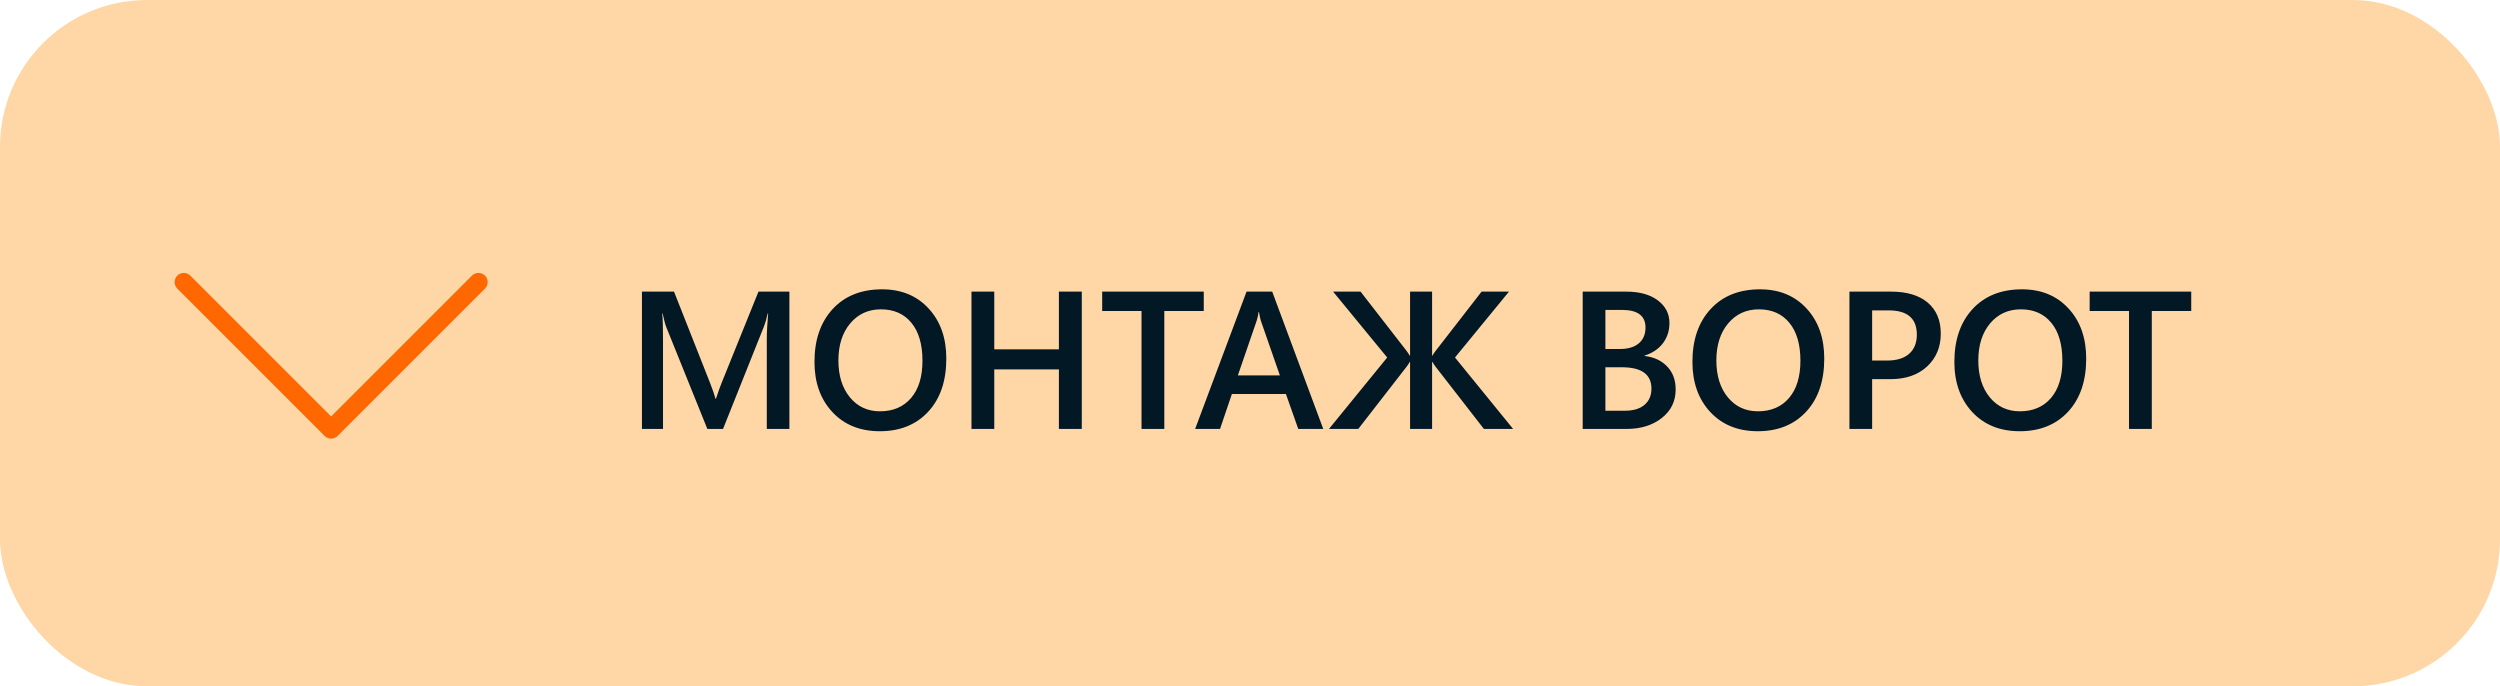 <?xml version="1.0" encoding="UTF-8"?> <svg xmlns="http://www.w3.org/2000/svg" width="204" height="56" viewBox="0 0 204 56" fill="none"><rect width="204" height="56" rx="12" fill="#FFD6A6"></rect><path d="M64.414 35H62.57V27.75C62.57 27.156 62.607 26.43 62.68 25.57H62.648C62.534 26.06 62.432 26.412 62.344 26.625L59 35H57.719L54.367 26.688C54.273 26.443 54.175 26.07 54.07 25.57H54.039C54.081 26.018 54.102 26.75 54.102 27.766V35H52.383V23.797H55L57.945 31.258C58.169 31.831 58.315 32.258 58.383 32.539H58.422C58.615 31.951 58.771 31.513 58.891 31.227L61.891 23.797H64.414V35ZM71.797 35.188C70.182 35.188 68.888 34.664 67.914 33.617C66.945 32.57 66.461 31.208 66.461 29.531C66.461 27.729 66.956 26.292 67.945 25.219C68.935 24.146 70.279 23.609 71.977 23.609C73.549 23.609 74.815 24.13 75.773 25.172C76.737 26.213 77.219 27.576 77.219 29.258C77.219 31.086 76.727 32.531 75.742 33.594C74.758 34.656 73.443 35.188 71.797 35.188ZM71.883 25.242C70.857 25.242 70.021 25.625 69.375 26.391C68.734 27.156 68.414 28.164 68.414 29.414C68.414 30.659 68.727 31.662 69.352 32.422C69.977 33.182 70.794 33.562 71.805 33.562C72.878 33.562 73.724 33.2 74.344 32.477C74.963 31.753 75.273 30.74 75.273 29.438C75.273 28.099 74.971 27.065 74.367 26.336C73.768 25.607 72.94 25.242 71.883 25.242ZM88.273 35H86.406V30.141H81.133V35H79.273V23.797H81.133V28.508H86.406V23.797H88.273V35ZM98.227 25.375H95.008V35H93.148V25.375H89.938V23.797H98.227V25.375ZM107.977 35H105.938L104.93 32.148H100.523L99.555 35H97.523L101.719 23.797H103.812L107.977 35ZM104.438 30.633L102.883 26.164C102.836 26.018 102.786 25.784 102.734 25.461H102.703C102.656 25.758 102.604 25.992 102.547 26.164L101.008 30.633H104.438ZM123.469 35H121.086L117.148 29.93C117.039 29.784 116.953 29.654 116.891 29.539H116.859V35H115.062V29.539H115.031C114.964 29.669 114.878 29.799 114.773 29.93L110.836 35H108.445L113.195 29.172L108.781 23.797H111.023L114.734 28.578C114.854 28.729 114.953 28.875 115.031 29.016H115.062V23.797H116.859V29.016H116.891C116.958 28.885 117.057 28.74 117.188 28.578L120.898 23.797H123.133L118.727 29.172L123.469 35ZM129.148 35V23.797H132.703C133.786 23.797 134.643 24.034 135.273 24.508C135.909 24.982 136.227 25.599 136.227 26.359C136.227 26.995 136.047 27.547 135.688 28.016C135.328 28.484 134.831 28.818 134.195 29.016V29.047C134.966 29.135 135.581 29.422 136.039 29.906C136.503 30.385 136.734 31.01 136.734 31.781C136.734 32.74 136.357 33.516 135.602 34.109C134.846 34.703 133.893 35 132.742 35H129.148ZM131 25.289V28.477H132.203C132.849 28.477 133.354 28.326 133.719 28.023C134.089 27.716 134.273 27.284 134.273 26.727C134.273 25.768 133.633 25.289 132.352 25.289H131ZM131 29.969V33.516H132.586C133.279 33.516 133.812 33.357 134.188 33.039C134.568 32.716 134.758 32.273 134.758 31.711C134.758 30.549 133.953 29.969 132.344 29.969H131ZM143.438 35.188C141.823 35.188 140.529 34.664 139.555 33.617C138.586 32.57 138.102 31.208 138.102 29.531C138.102 27.729 138.596 26.292 139.586 25.219C140.576 24.146 141.919 23.609 143.617 23.609C145.19 23.609 146.456 24.13 147.414 25.172C148.378 26.213 148.859 27.576 148.859 29.258C148.859 31.086 148.367 32.531 147.383 33.594C146.398 34.656 145.083 35.188 143.438 35.188ZM143.523 25.242C142.497 25.242 141.661 25.625 141.016 26.391C140.375 27.156 140.055 28.164 140.055 29.414C140.055 30.659 140.367 31.662 140.992 32.422C141.617 33.182 142.435 33.562 143.445 33.562C144.518 33.562 145.365 33.2 145.984 32.477C146.604 31.753 146.914 30.74 146.914 29.438C146.914 28.099 146.612 27.065 146.008 26.336C145.409 25.607 144.581 25.242 143.523 25.242ZM152.766 30.938V35H150.914V23.797H154.312C155.599 23.797 156.596 24.096 157.305 24.695C158.013 25.294 158.367 26.138 158.367 27.227C158.367 28.315 157.997 29.206 157.258 29.898C156.518 30.591 155.518 30.938 154.258 30.938H152.766ZM152.766 25.328V29.422H153.969C154.766 29.422 155.372 29.237 155.789 28.867C156.206 28.497 156.414 27.977 156.414 27.305C156.414 25.987 155.648 25.328 154.117 25.328H152.766ZM164.812 35.188C163.198 35.188 161.904 34.664 160.93 33.617C159.961 32.57 159.477 31.208 159.477 29.531C159.477 27.729 159.971 26.292 160.961 25.219C161.951 24.146 163.294 23.609 164.992 23.609C166.565 23.609 167.831 24.13 168.789 25.172C169.753 26.213 170.234 27.576 170.234 29.258C170.234 31.086 169.742 32.531 168.758 33.594C167.773 34.656 166.458 35.188 164.812 35.188ZM164.898 25.242C163.872 25.242 163.036 25.625 162.391 26.391C161.75 27.156 161.43 28.164 161.43 29.414C161.43 30.659 161.742 31.662 162.367 32.422C162.992 33.182 163.81 33.562 164.82 33.562C165.893 33.562 166.74 33.2 167.359 32.477C167.979 31.753 168.289 30.74 168.289 29.438C168.289 28.099 167.987 27.065 167.383 26.336C166.784 25.607 165.956 25.242 164.898 25.242ZM178.805 25.375H175.586V35H173.727V25.375H170.516V23.797H178.805V25.375Z" fill="#021825"></path><path d="M39.043 23.021L27.022 35.042L15.001 23.021" stroke="#FF6801" stroke-width="1.5" stroke-linecap="round" stroke-linejoin="round"></path></svg> 